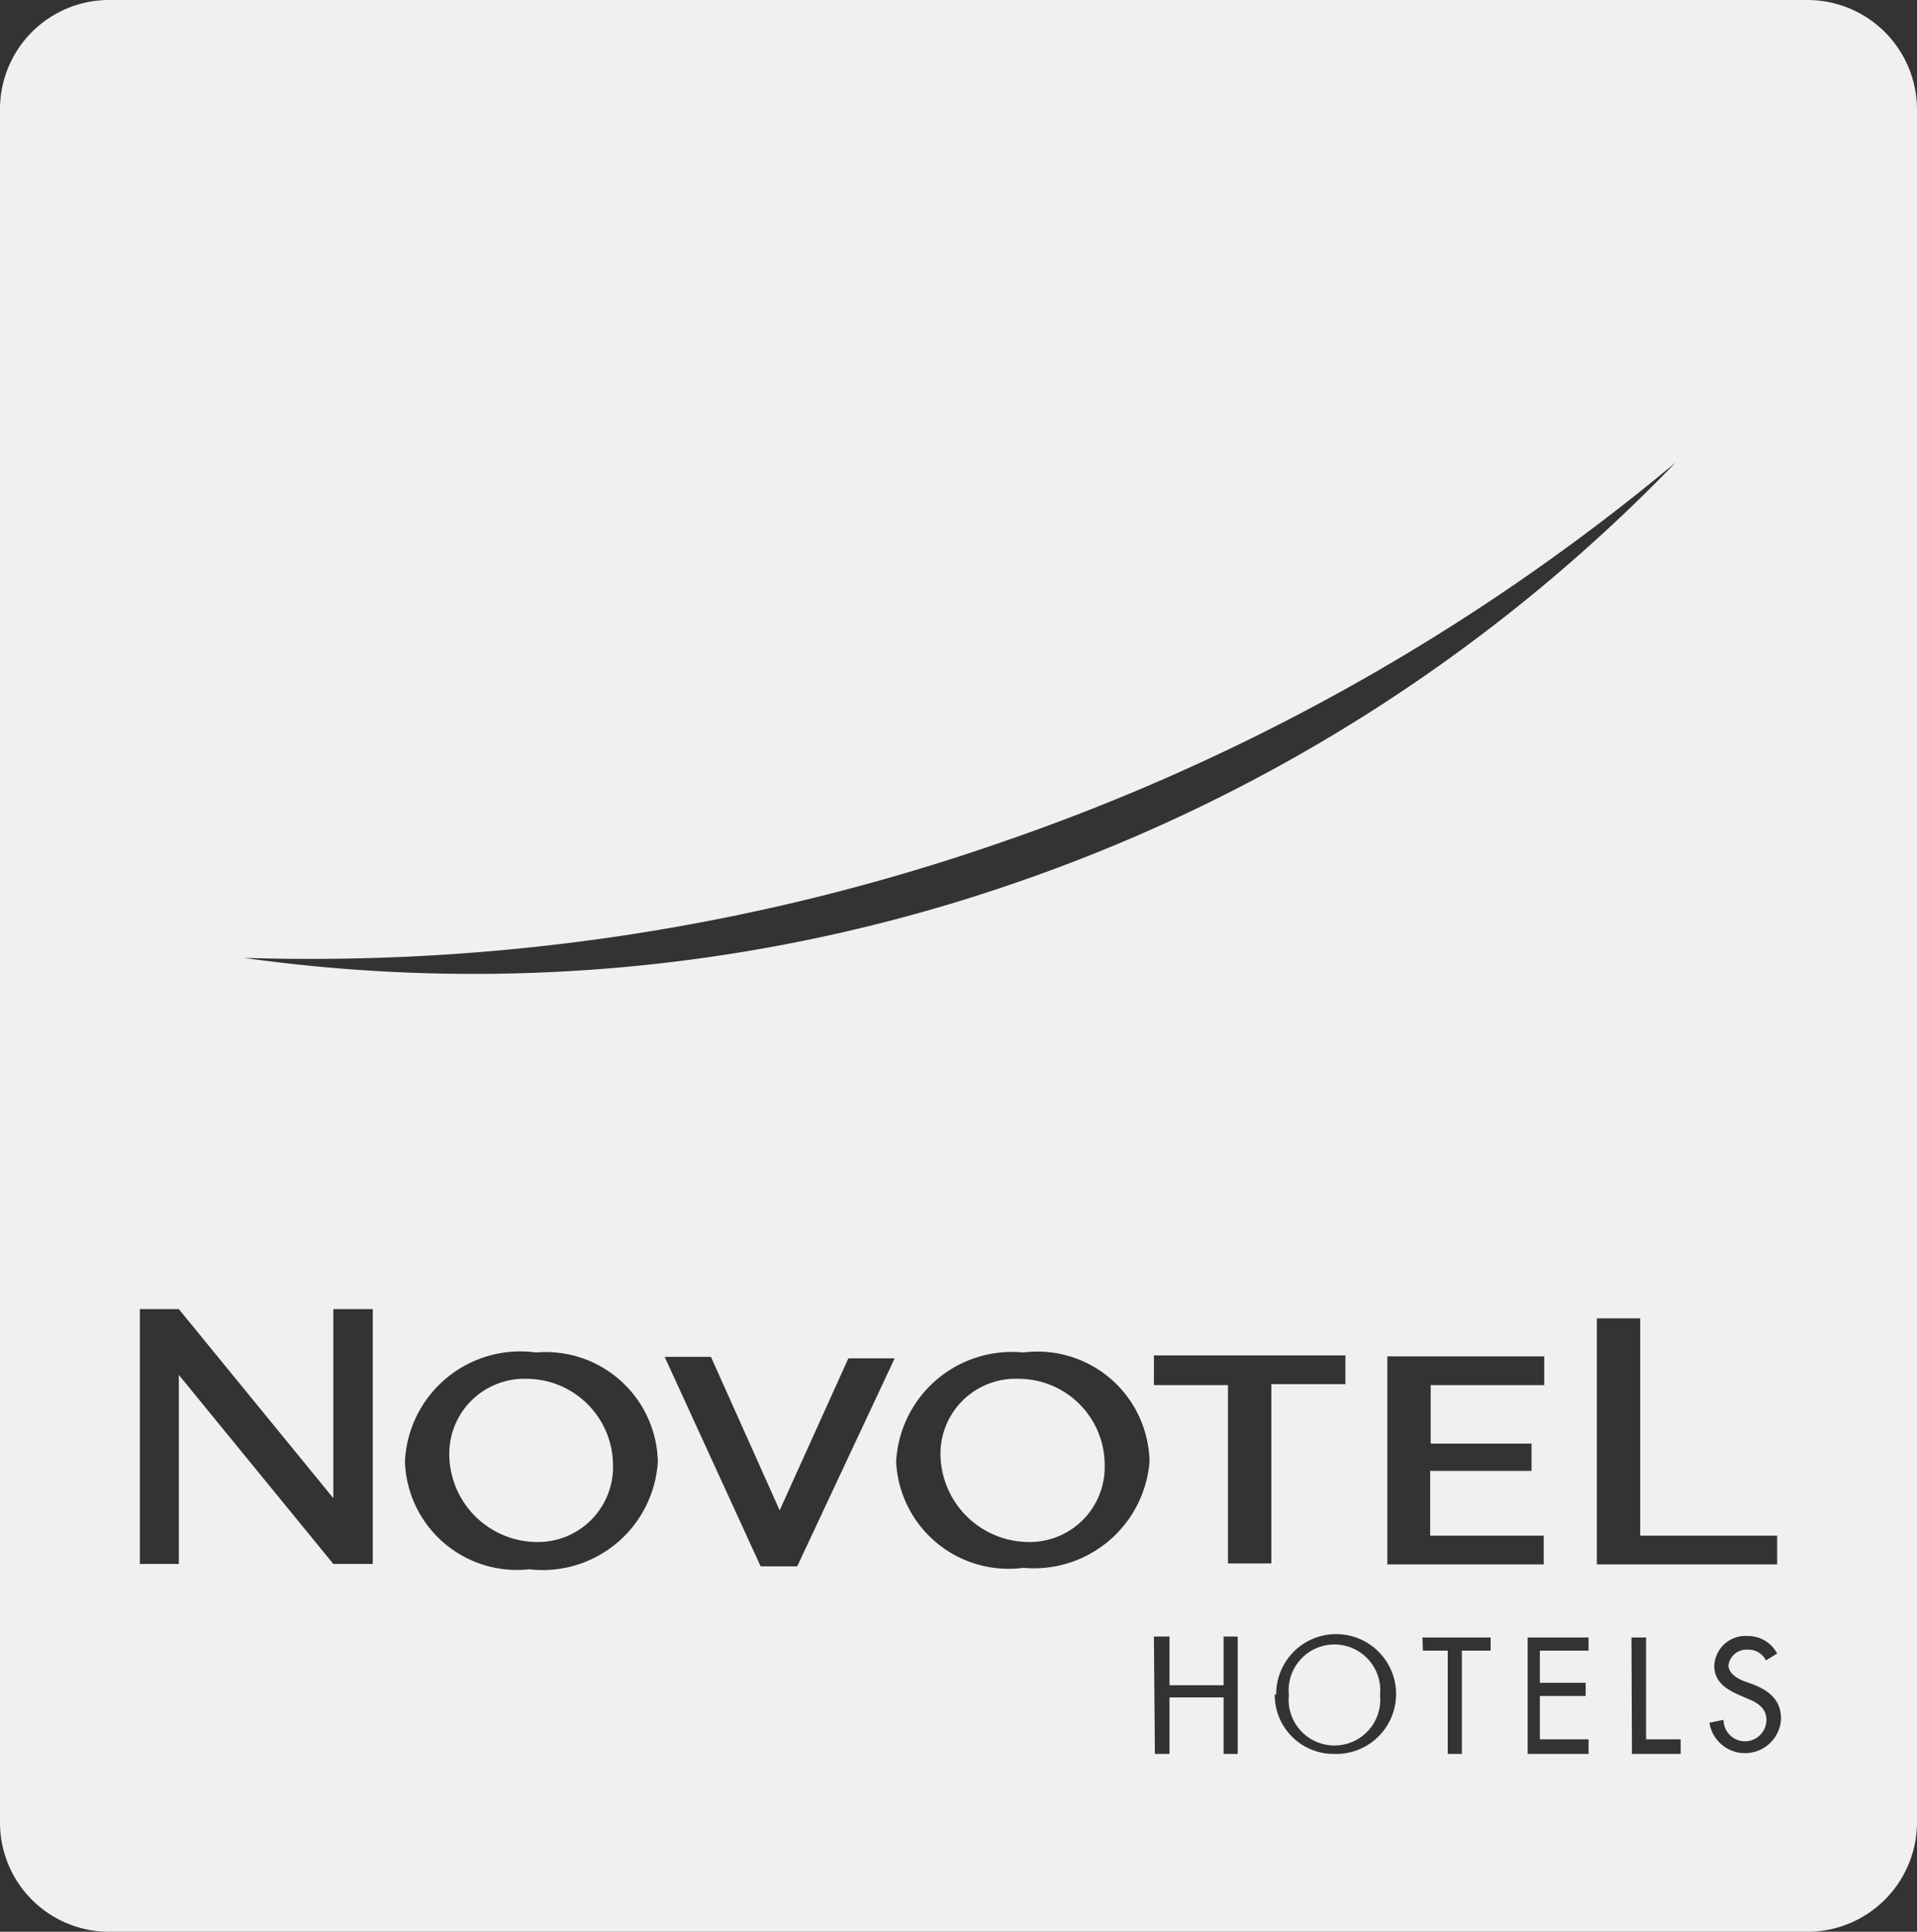 <svg id="GRAFIK" xmlns="http://www.w3.org/2000/svg" viewBox="0 0 39.34 39.65"><rect x="0" y="0" width="39.34" height="39.65" fill="#333333" stroke="none"/><defs><style>.cls-1{fill:#f0f0f0;}</style></defs><title>Novotel-Hotels-schwarz</title><path class="cls-1" d="M39.34,37.41V2.25A2.25,2.25,0,0,0,37.11,0H2.23A2.24,2.24,0,0,0,0,2.25V37.41a2.24,2.24,0,0,0,2.23,2.24H37.11a2.25,2.25,0,0,0,2.23-2.24m-5.86-3.8h.3V35.7h.71V36h-1Zm-2.13,0H32.6v.27h-1v.66h.94v.27h-.94v.89h1V36H31.35Zm-2-3.42v1.33h2.33v.59H28.47V27.84h3.22v.59H29.36v1.2h2.07v.56Zm-.16,3.42h1.4v.27H30V36h-.29V33.88H29.2Zm-3,1.18A1.23,1.23,0,1,1,27.38,36a1.21,1.21,0,0,1-1.22-1.23m-2.48-1.18H24v1h1.11v-1h.29V36h-.29V34.84H24V36h-.3Zm0-5.77h3.93v.59H26.09v3.68H25.2V28.43H23.68ZM18.39,30A2.38,2.38,0,0,1,21,27.76,2.3,2.3,0,0,1,23.59,30,2.38,2.38,0,0,1,21,32.18,2.31,2.31,0,0,1,18.39,30m-4.75-2.15h.95L16,31l1.41-3.12h.95l-2,4.27h-.75ZM8.31,30A2.37,2.37,0,0,1,11,27.76,2.3,2.3,0,0,1,13.5,30a2.37,2.37,0,0,1-2.64,2.21A2.3,2.3,0,0,1,8.31,30M3.67,26.87l3.17,3.88V26.87h.81V32.1H6.84L3.67,28.22V32.1h-.8V26.87ZM34.39,9.49a34.32,34.32,0,0,1-13.52,8.62A34,34,0,0,1,5,19.66a43.19,43.19,0,0,0,15.63-2.4A43.75,43.75,0,0,0,34.39,9.49m2.08,22.62h-3.7V27.06h.89v4.46h2.81Zm-1,2.06c0,.18.18.28.33.34l.17.06c.33.13.58.32.58.71a.74.74,0,0,1-1.47.08l.29-.06a.44.44,0,1,0,.88,0c0-.25-.2-.36-.4-.44l-.16-.07c-.27-.12-.51-.27-.51-.6a.64.64,0,0,1,.69-.61.67.67,0,0,1,.6.36l-.23.14a.4.4,0,0,0-.38-.22.37.37,0,0,0-.39.33M9.22,29.85A1.81,1.81,0,0,0,11,31.65a1.54,1.54,0,0,0,1.58-1.57A1.78,1.78,0,0,0,10.8,28.3a1.54,1.54,0,0,0-1.58,1.55m10.08,0a1.82,1.82,0,0,0,1.79,1.8,1.54,1.54,0,0,0,1.58-1.57,1.77,1.77,0,0,0-1.79-1.78,1.54,1.54,0,0,0-1.58,1.55m7.15,4.94a.94.94,0,1,0,1.87,0,.94.94,0,1,0-1.87,0"/></svg>